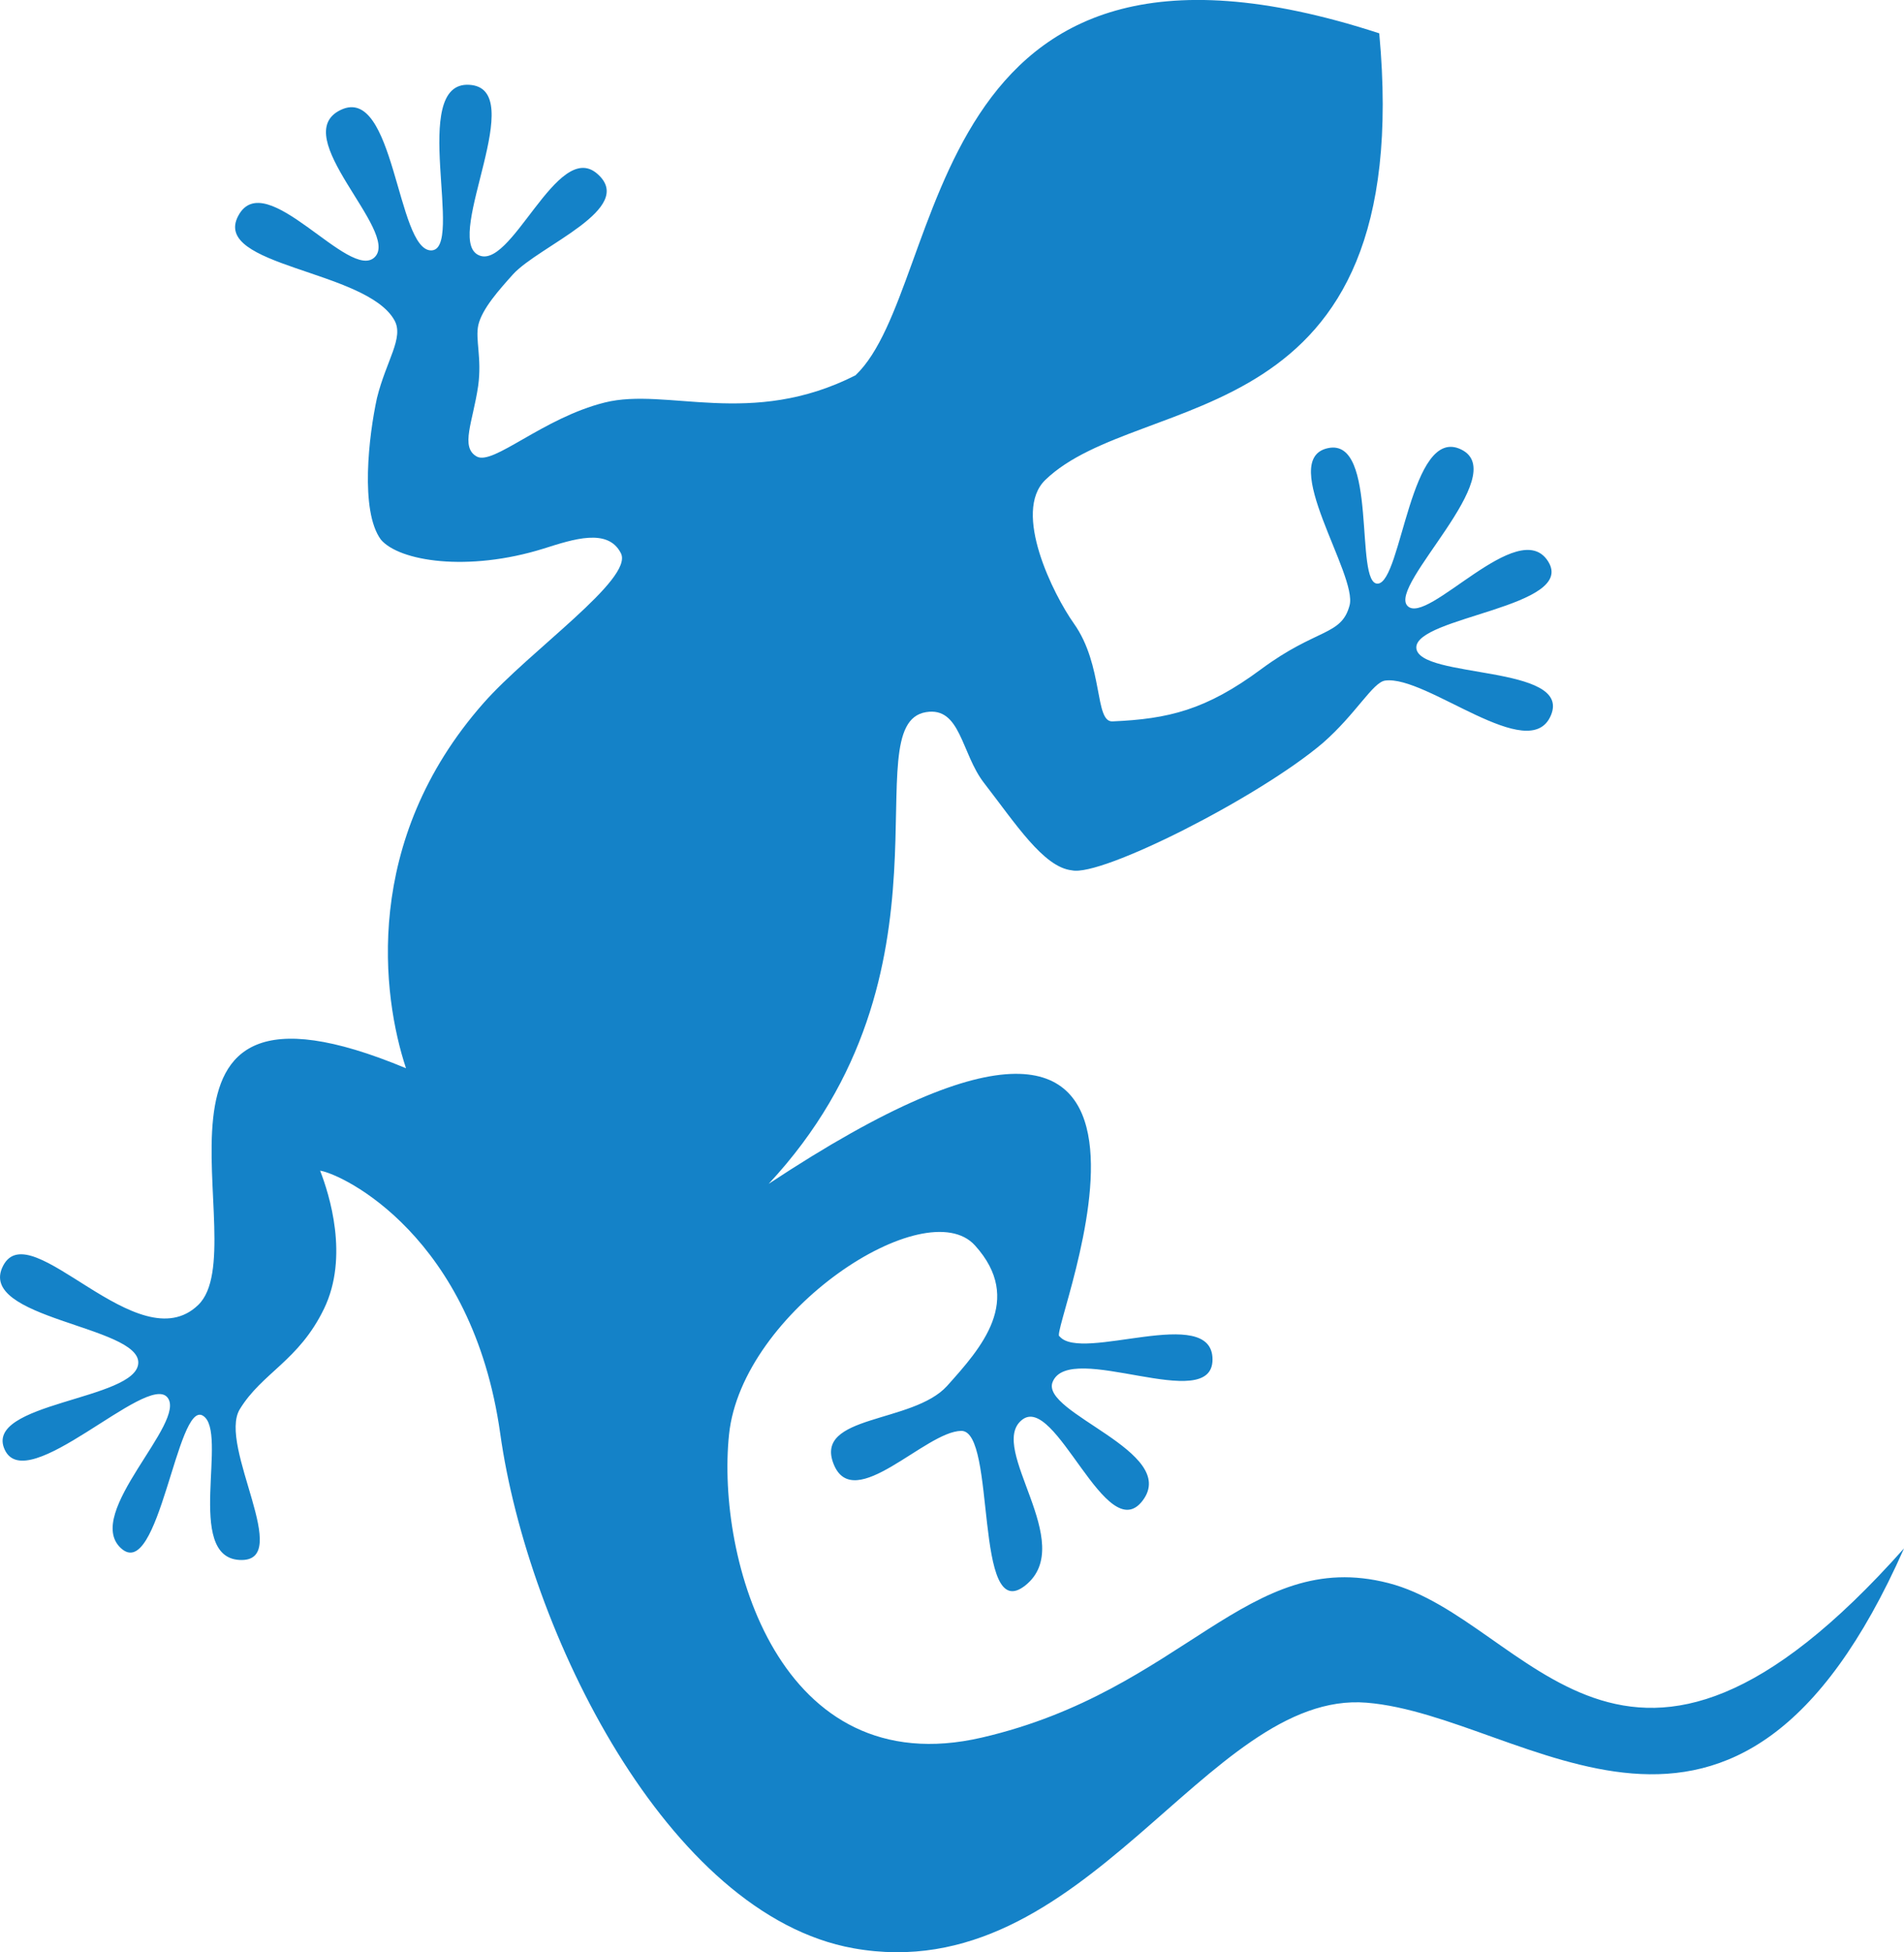 <?xml version="1.0" encoding="UTF-8" standalone="no"?>
<svg
   xmlns:dc="http://purl.org/dc/elements/1.1/"
   xmlns:cc="http://creativecommons.org/ns#"
   xmlns:rdf="http://www.w3.org/1999/02/22-rdf-syntax-ns#"
   xmlns:svg="http://www.w3.org/2000/svg"
   xmlns="http://www.w3.org/2000/svg"
   xmlns:xlink="http://www.w3.org/1999/xlink"
   xmlns:sodipodi="http://sodipodi.sourceforge.net/DTD/sodipodi-0.dtd"
   xmlns:inkscape="http://www.inkscape.org/namespaces/inkscape"
   width="483.649"
   height="495.714"
   viewBox="0 0 127.965 131.158"
   version="1.1"
   id="svg8"
   inkscape:version="1.0.2 (e86c870879, 2021-01-15)"
   sodipodi:docname="salamandradevs.svg">
  <defs
     id="defs2">
    <linearGradient
       inkscape:collect="always"
       id="linearGradient861">
      <stop
         style="stop-color:#bebebe;stop-opacity:1;"
         offset="0"
         id="stop857" />
      <stop
         style="stop-color:#82b4b4;stop-opacity:1"
         offset="1"
         id="stop859" />
    </linearGradient>
    <linearGradient
       inkscape:collect="always"
       xlink:href="#linearGradient861"
       id="linearGradient912"
       gradientUnits="userSpaceOnUse"
       gradientTransform="matrix(10.637,0,0,10.637,-670.886,-2111.228)"
       x1="68.059"
       y1="199.244"
       x2="79.291"
       y2="199.244" />
  </defs>
  <sodipodi:namedview
     id="base"
     pagecolor="#ffffff"
     bordercolor="#666666"
     borderopacity="1.0"
     inkscape:pageopacity="0.0"
     inkscape:pageshadow="2"
     inkscape:zoom="0.70710678"
     inkscape:cx="-380.98532"
     inkscape:cy="72.203972"
     inkscape:document-units="px"
     inkscape:current-layer="layer1"
     showgrid="false"
     inkscape:window-width="1920"
     inkscape:window-height="1051"
     inkscape:window-x="0"
     inkscape:window-y="0"
     inkscape:window-maximized="1"
     inkscape:snap-global="false"
     showguides="true"
     inkscape:guide-bbox="true"
     units="px"
     inkscape:pagecheckerboard="0"
     inkscape:document-rotation="0"
     fit-margin-top="0"
     fit-margin-left="0"
     fit-margin-right="0"
     fit-margin-bottom="0" />
  <g
     inkscape:label="Capa 1"
     inkscape:groupmode="layer"
     id="layer1"
     transform="translate(-79.848,-8.639)">
    <path
       inkscape:export-ydpi="300.08838"
       inkscape:export-xdpi="300.08838"
       inkscape:export-filename="/home/haldrik/dev/salamandradevs/salamandra_fhd.png"
       sodipodi:nodetypes="czzssszzzzzzzszcszsczzzzzzzzzzczszczzzzzzzzzzczccssccszzzzzzzzzssscc"
       inkscape:connector-curvature="0"
       id="path880"
       d="m 137.351,33.85 c -7.042,3.572 -12.676,0.788 -16.855,1.83 -4.178,1.042 -7.505,4.259 -8.614,3.626 -1.113,-0.635 -0.258,-2.295 0.103,-4.742 0.258,-1.883 -0.206,-3.105 0.011,-4.092 0.258,-1.098 1.411,-2.376 2.323,-3.394 1.746,-1.931 8.372,-4.435 5.662,-6.772 -2.704,-2.336 -5.821,6.717 -8.039,5.436 -2.225,-1.282 3.513,-11.16 -0.551,-11.405 -4.111,-0.252 -0.258,11.166 -2.581,11.125 -2.297,-0.044 -2.442,-11.165 -6.061,-9.439 -3.626,1.726 3.972,8.147 2.297,9.878 -1.674,1.731 -7.364,-6.175 -9.185,-2.764 -1.823,3.413 8.601,3.619 10.497,7.02 0.654,1.174 -0.551,2.7 -1.174,5.219 -0.551,2.519 -1.149,7.586 0.258,9.509 1.221,1.458 5.839,2.203 10.95,0.608 1.988,-0.629 4.319,-1.406 5.188,0.318 0.86,1.726 -6.139,6.548 -9.238,10.066 -8.178,9.278 -6.814,19.683 -5.207,24.53 -19.986,-8.328 -9.927,11.996 -13.962,15.899 -4.033,3.903 -11.279,-6.183 -13.116,-2.629 -1.844,3.555 9.185,4.033 9.085,6.532 -0.103,2.498 -10.46,2.645 -8.974,5.829 1.489,3.185 9.523,-5.162 10.921,-3.529 1.401,1.633 -5.662,7.807 -3.111,10.142 2.545,2.334 3.771,-9.967 5.508,-8.902 1.746,1.065 -1.247,9.493 2.457,9.691 3.709,0.211 -1.478,-7.673 0.022,-10.128 1.499,-2.455 3.956,-3.239 5.655,-6.737 1.7,-3.498 0.361,-7.694 -0.258,-9.29 1.545,0.252 10.248,4.411 12.107,17.674 1.86,13.262 11.223,32.32 23.731,34.568 15.608,2.805 23.712,-17.378 34.498,-16.497 10.786,0.881 24.766,15.253 36.117,-10.367 -18.884,21.233 -25.162,4.769 -34.652,2.331 -9.489,-2.439 -13.685,7.216 -27.326,10.379 -13.642,3.162 -17.856,-12.045 -16.992,-20.354 0.86,-8.309 13.225,-16.368 16.53,-12.709 3.312,3.659 0.412,6.89 -1.875,9.44 -2.313,2.551 -8.971,1.908 -7.62,5.261 1.355,3.353 6.174,-2.219 8.574,-2.242 2.39,-0.026 0.804,13.2 4.317,10.373 3.513,-2.827 -2.56,-9.198 -0.258,-11.095 2.267,-1.896 5.698,8.668 8.144,5.388 2.442,-3.279 -6.927,-5.868 -6.061,-7.957 1.149,-2.822 10.76,2.244 10.744,-1.515 -0.015,-3.76 -8.836,0.237 -10.285,-1.551 -0.871,0.051 12.718,-31.566 -19.545,-10.24 13.317,-14.289 5.622,-30.881 10.578,-31.69 2.333,-0.381 2.355,2.771 3.898,4.761 2.109,2.719 3.997,5.664 5.901,5.867 1.973,0.458 12.58,-4.908 16.873,-8.56 2.241,-1.963 3.348,-4.072 4.183,-4.188 2.776,-0.381 9.714,5.745 11.142,2.33 1.432,-3.415 -8.907,-2.433 -9.048,-4.524 -0.103,-2.093 10.837,-2.746 8.847,-5.83 -1.983,-3.084 -8.124,4.386 -9.442,3.005 -1.319,-1.381 7.03,-8.827 3.616,-10.503 -3.42,-1.677 -4.002,8.896 -5.606,9.009 -1.607,0.103 0.051,-9.833 -3.353,-9.103 -3.441,0.729 2.04,8.551 1.447,10.584 -0.551,2.033 -2.205,1.505 -5.932,4.262 -3.719,2.756 -6.254,3.35 -10,3.512 -1.216,0.051 -0.58,-3.741 -2.595,-6.58 -1.363,-1.921 -4.159,-7.483 -1.913,-9.646 6.392,-6.157 24.961,-2.725 22.439,-30 -31.065,-10.117 -28.866,16.948 -35.195,22.97 z"
       style="fill:#1482c8;fill-opacity:1;stroke:none;stroke-width:0.04;stroke-linecap:butt;stroke-linejoin:miter;stroke-miterlimit:4;stroke-dasharray:none;stroke-opacity:1" />
  </g>
</svg>
